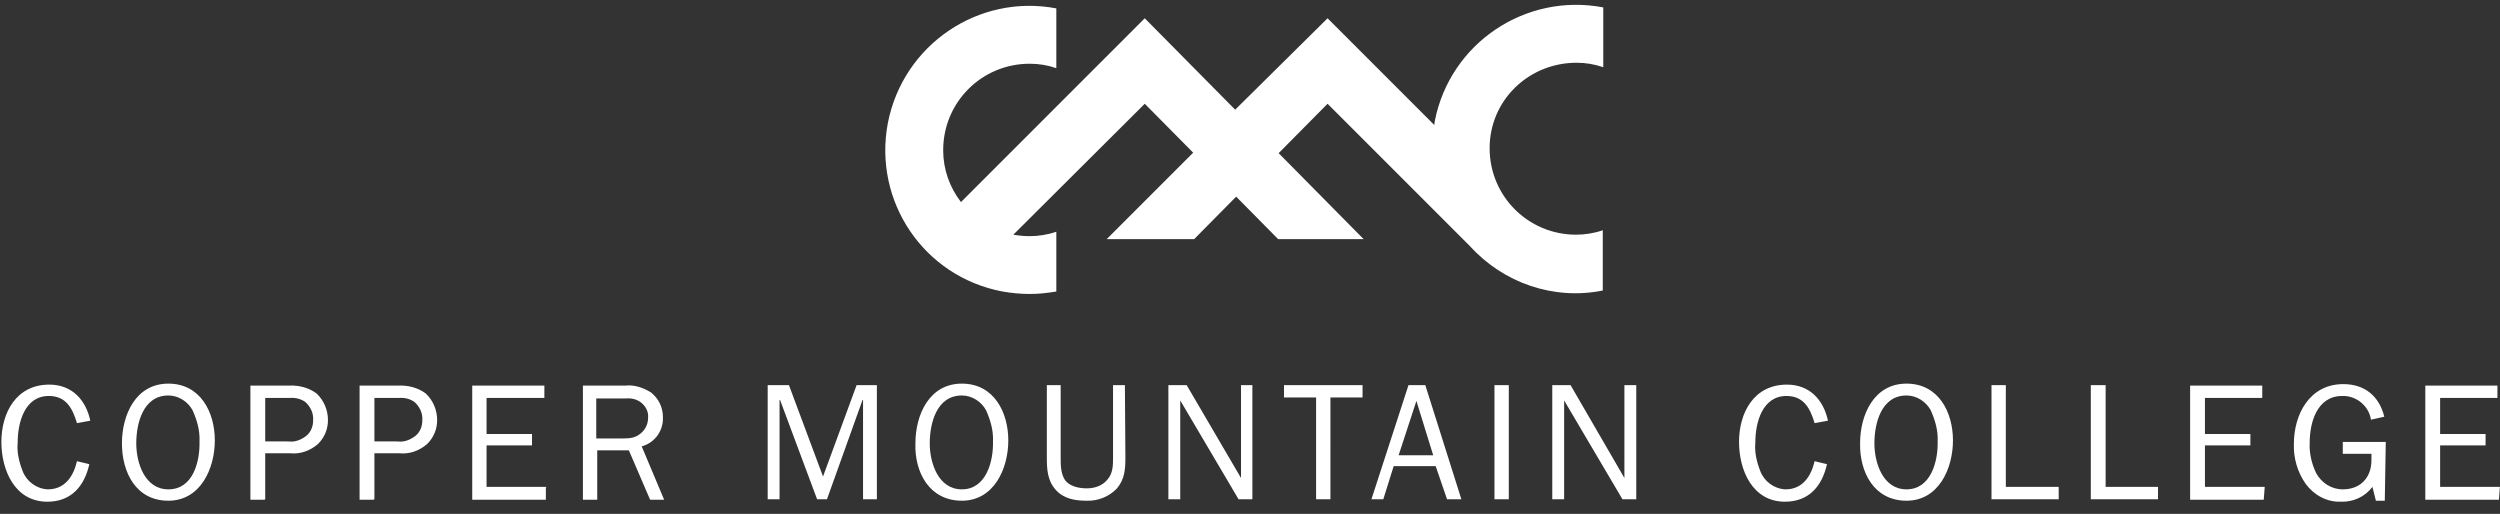 <?xml version="1.0" encoding="utf-8"?>
<!-- Generator: Adobe Illustrator 27.1.1, SVG Export Plug-In . SVG Version: 6.00 Build 0)  -->
<svg version="1.1" id="Layer_1" xmlns="http://www.w3.org/2000/svg" xmlns:xlink="http://www.w3.org/1999/xlink" x="0px" y="0px"
	 viewBox="0 0 506 104" style="enable-background:new 0 0 506 104;" xml:space="preserve">
<rect x="0" y="0" width="506" height="104" fill="#333333" stroke="none"/>
<style type="text/css">
	.st0{fill:#FFFFFF;}
</style>
<g id="Group_12311" transform="translate(-359.82 -28.355)">
	<g id="Group_11605" transform="translate(359.82 28.355)">
		<g>
			<g id="Group_11604">
				<path id="Path_13767" class="st0" d="M319.1,12.7c1.9,0,3.6,0.3,5.4,0.9V1.5c-15.7-3-31,7.2-34.1,23c0,0.2-0.1,0.6-0.1,0.8
					L268.7,3.7l-18.7,18.5L231.7,3.7l-37.2,37.2c-2.3-3-3.6-6.6-3.6-10.5c0-9.7,7.8-17.5,17.5-17.5c1.9,0,3.7,0.3,5.4,0.9V1.7
					c-15.7-3-31,7.3-34.1,23.2c-3,15.9,7.3,31.1,23.2,34.1c1.7,0.3,3.6,0.5,5.5,0.5s3.6-0.2,5.4-0.5V46.9c-1.7,0.6-3.6,0.9-5.4,0.9
					c-1,0-2.2-0.1-3.3-0.3L231.7,21l9.8,9.9L224,48.4h17.7l8.5-8.6l8.5,8.6H276L258.8,31l9.9-10l28.8,28.8l0,0c6.8,7.5,17,11,26.9,9
					V46.6c-1.7,0.6-3.6,0.9-5.4,0.9c-9.7,0-17.5-7.8-17.5-17.5S309.4,12.7,319.1,12.7"/>
			</g>
		</g>
	</g>
	<path id="Path_84461" class="st0" d="M375.4,121.7c-0.7,3-2.4,5.7-5.9,5.7c-2.3-0.1-4.3-1.6-5.1-3.7c-0.7-1.8-1.2-3.8-1-5.8
		c0-4,1.4-9.4,6.3-9.4c3.5,0,4.8,2.5,5.7,5.5l2.7-0.5c-0.9-4.2-3.7-7.3-8.3-7.3c-6.7,0-9.7,5.7-9.7,11.6c0,5.7,2.7,12.1,9.3,12.1
		c4.8,0,7.5-3.1,8.5-7.6L375.4,121.7z M393.9,129.7c6.5,0,9.4-6.5,9.4-12.2s-2.9-11.5-9.4-11.5c-6.6,0-9.4,6.3-9.4,12.1
		C384.5,123.9,387.3,129.7,393.9,129.7z M393.9,127.4c-4.8,0-6.5-5.4-6.5-9.3c0-4.1,1.4-9.7,6.5-9.7c2.1,0,4,1.3,4.9,3
		c0.9,2,1.5,4.1,1.4,6.3C400.3,121.8,398.9,127.4,393.9,127.4z M413.5,129.4v-9.3h5.1c2,0.2,4-0.5,5.6-1.9c1.3-1.3,2-3,2-4.8
		c0-2-0.8-4-2.3-5.4c-1.6-1.2-3.6-1.7-5.6-1.6h-7.8v23.1h2.9V129.4z M413.5,117.7v-8.8h5c1.2-0.1,2.2,0.2,3.1,0.8
		c1,0.9,1.7,2.2,1.6,3.7c0,1.2-0.4,2.3-1.3,3.1c-1,0.8-2.3,1.4-3.7,1.2H413.5z M435.6,129.4v-9.3h5.1c2,0.2,4-0.5,5.6-1.9
		c1.3-1.3,2-3,2-4.8c0-2-0.8-4-2.3-5.4c-1.6-1.2-3.6-1.7-5.6-1.6h-7.8v23.1h2.9V129.4z M435.6,117.7v-8.8h5c1.2-0.1,2.2,0.2,3.1,0.8
		c1,0.9,1.7,2.2,1.6,3.7c0,1.2-0.4,2.3-1.3,3.1c-1,0.8-2.3,1.4-3.7,1.2H435.6z M470.4,126.9h-12.1v-8.4h9.2v-2.3h-9.2v-7.3H470v-2.5
		h-14.6v23.1h14.9v-2.5H470.4z M494.2,129.4l-4.5-10.7c2.6-0.7,4.4-3.1,4.3-5.9c0-2-0.9-3.8-2.4-5c-1.6-1-3.4-1.6-5.2-1.4h-8.6v23.1
		h2.9v-10h6.4l4.3,10h2.8V129.4z M480.5,117.1V109h5.8c1.2-0.1,2.2,0.1,3.1,0.7c1,0.7,1.7,1.9,1.6,3.1c0,1.2-0.4,2.2-1.2,3
		c-1.2,1.2-2.4,1.3-4,1.3L480.5,117.1z M537.4,106.3h-4.2l-6.8,18.5l-6.9-18.5h-4.3v23.1h2.4v-20.1h0.1l7.5,20.1h2l7.2-20.1h0.1
		v20.1h2.8v-23.1H537.4z M554.5,129.7c6.5,0,9.4-6.5,9.4-12.2S561,106,554.5,106c-6.6,0-9.4,6.3-9.4,12.1
		C544.9,123.9,547.9,129.7,554.5,129.7z M554.5,127.4c-4.8,0-6.5-5.4-6.5-9.3c0-4.1,1.4-9.7,6.5-9.7c2.1,0,4,1.3,4.9,3
		c0.9,2,1.5,4.1,1.4,6.3C560.9,121.8,559.4,127.4,554.5,127.4z M587.5,106.3h-2.4v14.6c0,1.6,0,3.3-1.2,4.6c-1,1.2-2.6,1.7-4.1,1.7
		c-1.6,0-3.6-0.4-4.5-1.8c-0.8-1.3-0.8-3-0.8-4.5v-14.6h-2.8v14.6c0,2.4,0.1,4.7,1.8,6.6c1.6,1.8,3.9,2.2,6.2,2.2
		c2.3,0.1,4.6-0.8,6.2-2.5c1.6-1.9,1.7-4,1.7-6.3L587.5,106.3z M613.4,106.3h-2.4v18.8L600,106.3h-3.7v23.1h2.4v-20l11.8,20h2.8
		V106.3z M629.1,108.8h6.5v-2.5h-15.9v2.5h6.5v20.6h2.9V108.8z M648.3,106.3h-3.4l-7.5,23.1h2.4l2.1-6.7h8.5l2.3,6.7h2.9
		L648.3,106.3z M649.9,120.5h-7l3.6-11L649.9,120.5z M665.2,129.4v-23.1h-2.9v23.1H665.2z M691,106.3h-2.4v18.8l-10.9-18.8H674v23.1
		h2.4v-20l11.8,20h2.8V106.3z M727.1,121.7c-0.7,3-2.4,5.7-5.9,5.7c-2.3-0.1-4.3-1.6-5.1-3.7c-0.7-1.8-1.2-3.8-1-5.8
		c0-4,1.4-9.4,6.3-9.4c3.5,0,4.8,2.5,5.7,5.5l2.7-0.5c-0.9-4.2-3.7-7.3-8.3-7.3c-6.7,0-9.7,5.7-9.7,11.6c0,5.7,2.7,12.1,9.3,12.1
		c4.8,0,7.5-3.1,8.5-7.6L727.1,121.7z M745.7,129.7c6.5,0,9.4-6.5,9.4-12.2s-2.9-11.5-9.4-11.5c-6.6,0-9.4,6.3-9.4,12.1
		C736.2,123.9,739.1,129.7,745.7,129.7L745.7,129.7z M745.7,127.4c-4.8,0-6.5-5.4-6.5-9.3c0-4.1,1.4-9.7,6.5-9.7c2.1,0,4,1.3,4.9,3
		c0.9,2,1.5,4.1,1.4,6.3C752.1,121.8,750.6,127.4,745.7,127.4L745.7,127.4z M776.5,126.9h-10.7v-20.6h-2.9v23.1h13.6V126.9z
		 M796.7,126.9H786v-20.6H783v23.1h13.6V126.9z M818.2,126.9h-12.1v-8.4h9.2v-2.3h-9.2v-7.3h11.6v-2.5h-14.6v23.1h14.9L818.2,126.9z
		 M842.7,117.8H834v2.4h5.8v1.3c0,3.5-2.2,5.9-5.8,5.9c-2.3,0-4.3-1.3-5.4-3.3c-0.9-1.9-1.4-4-1.3-6.1c0-4.2,1.5-9.5,6.6-9.5
		c2.8-0.1,5.4,2,5.8,4.8l2.7-0.6c-1-4.1-3.9-6.6-8.3-6.6c-6.8,0-10,6.1-10,12.1c-0.1,2.8,0.7,5.7,2.4,8.1c1.7,2.3,4.3,3.7,7.1,3.6
		c2.5,0.1,4.9-1,6.4-3l0.7,2.8h1.8L842.7,117.8z M865.8,126.9h-12.1v-8.4h9.2v-2.3h-9.2v-7.3h11.6v-2.5h-14.6v23.1h14.9L865.8,126.9
		z"/>
</g>
</svg>
